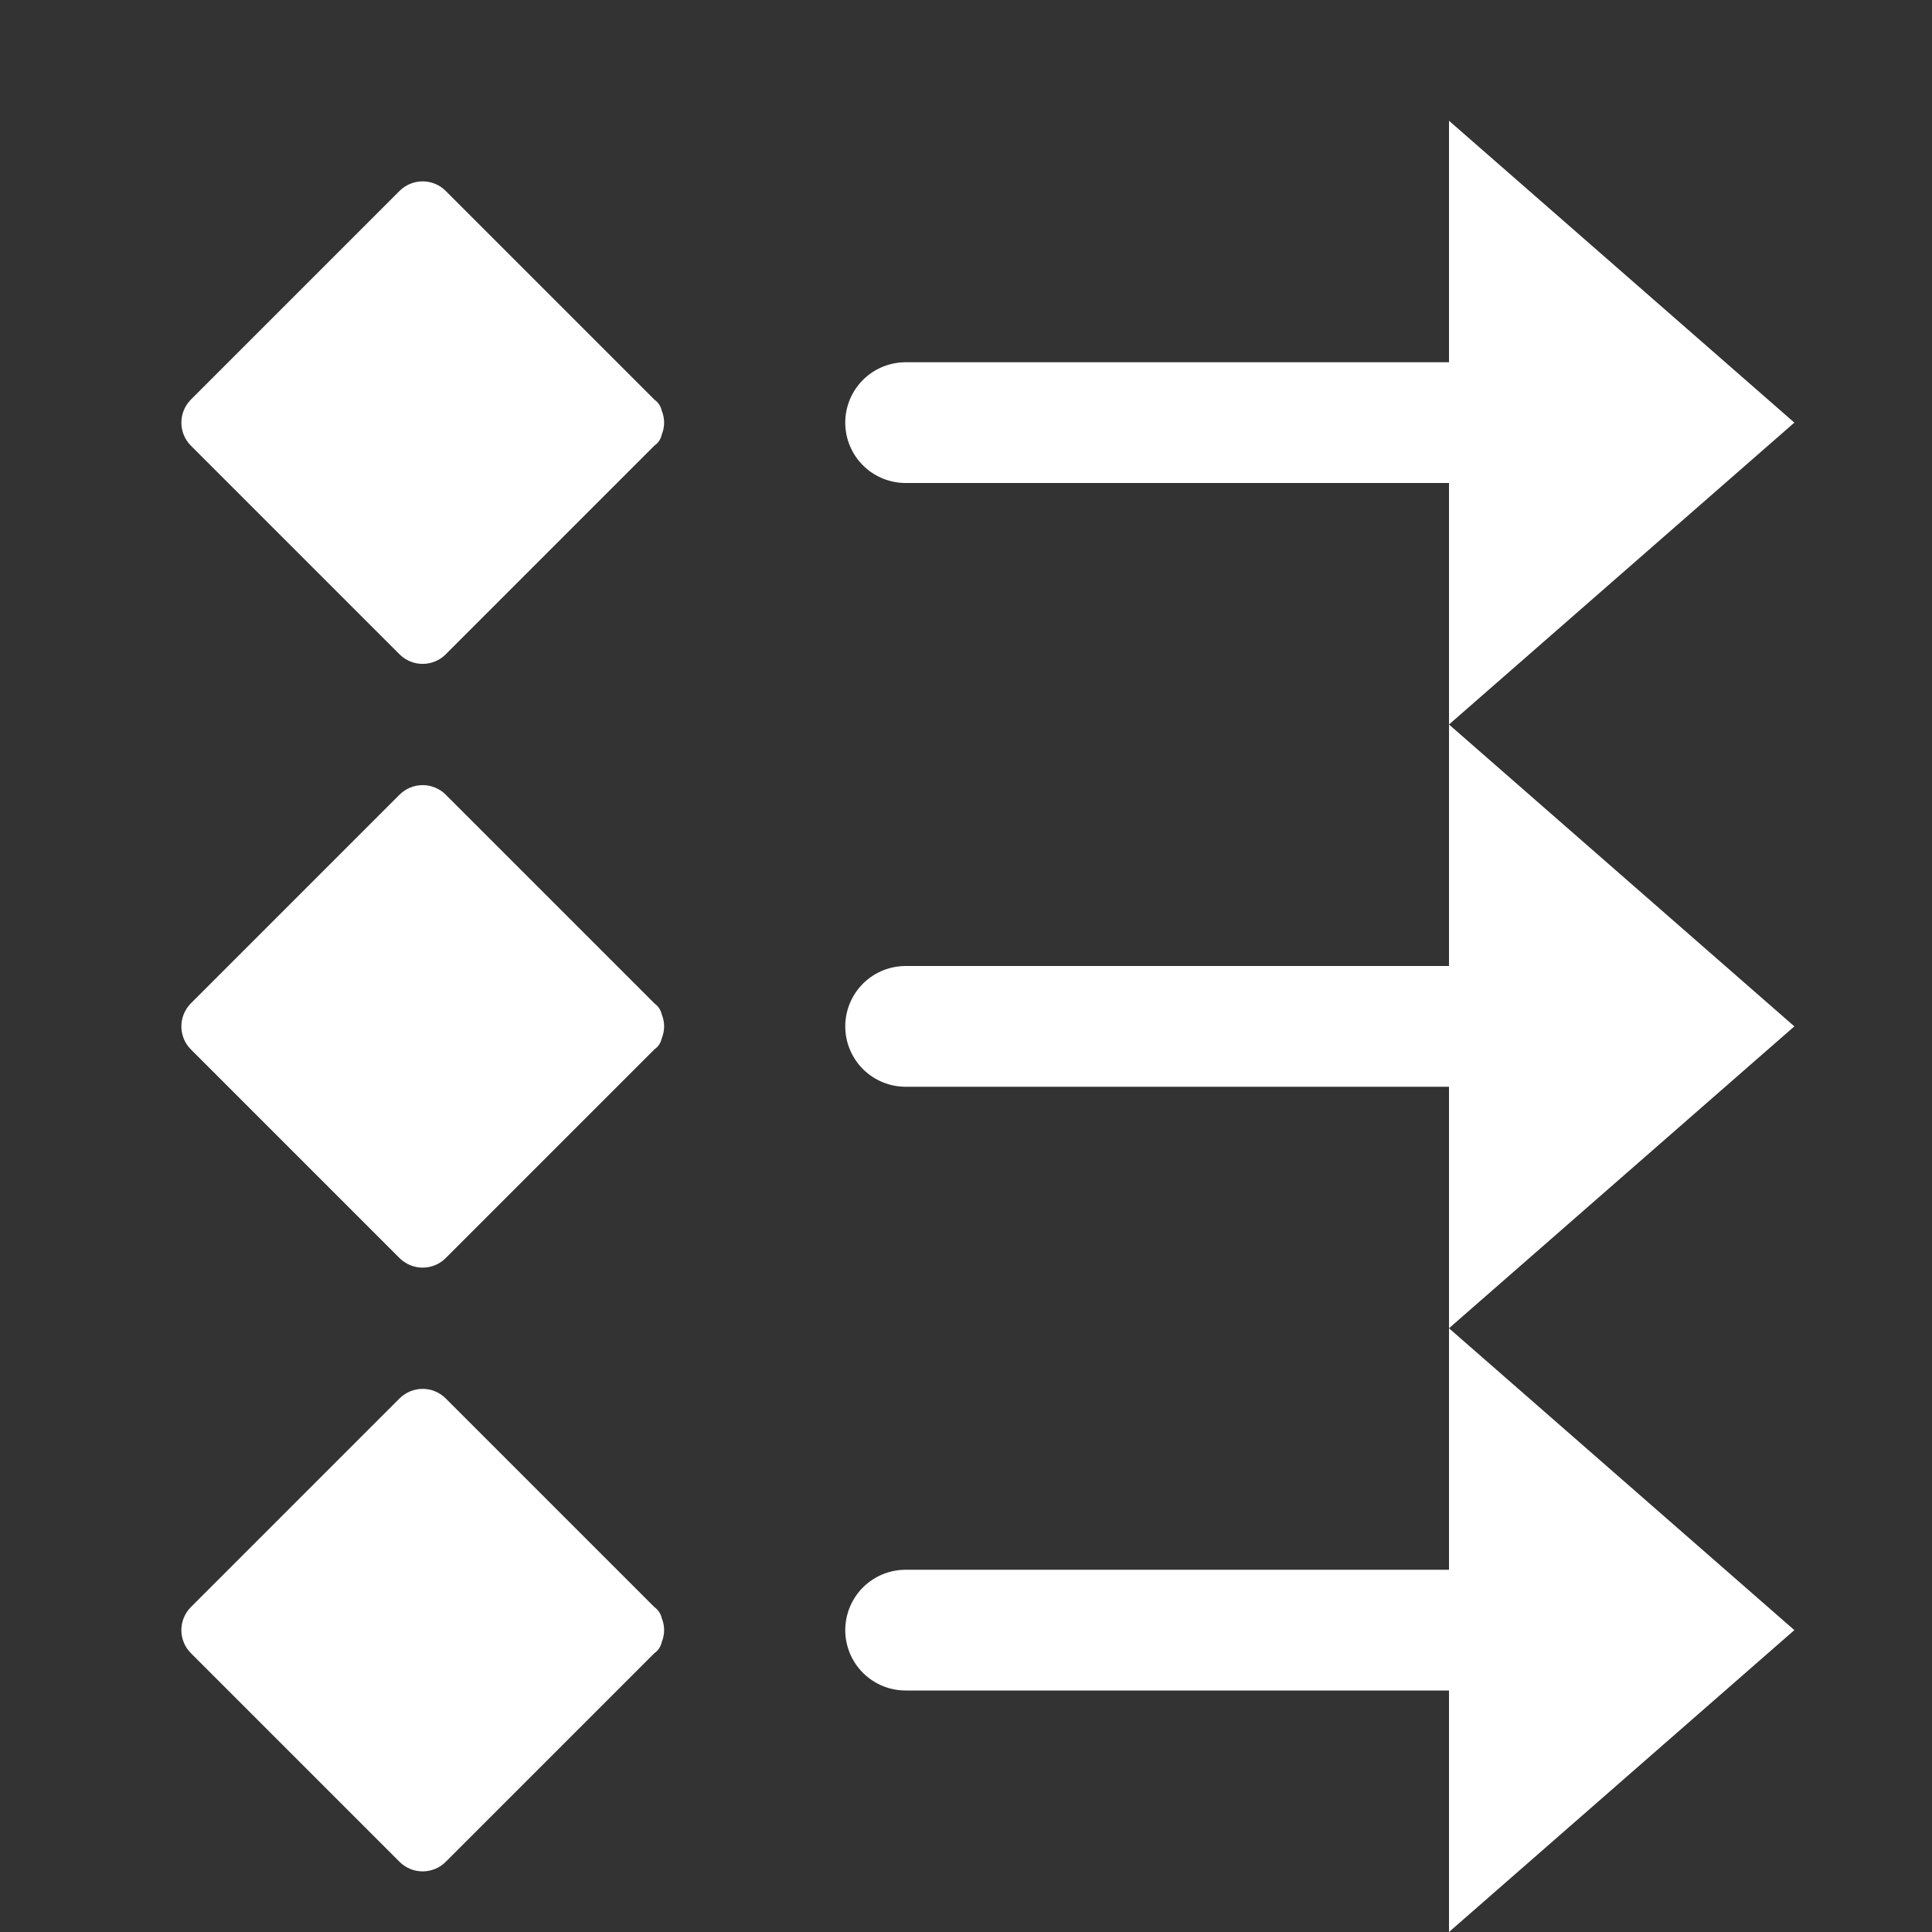 <svg width="16" height="16" viewBox="0 0 16 16" fill="none" xmlns="http://www.w3.org/2000/svg">
<rect x="0" y="0" width="16" height="16" fill="#333333" stroke="none"/>
<path d="M12 6L14.86 3.5L12 1V6Z" fill="white"/>
<path d="M7.5 3.5H12.5" stroke="white" stroke-miterlimit="10" stroke-linecap="round"/>
<path d="M12 16L14.86 13.5L12 11V16Z" fill="white"/>
<path d="M7.5 13.5H12.5" stroke="white" stroke-miterlimit="10" stroke-linecap="round"/>
<path d="M12 11L14.86 8.5L12 6V11Z" fill="white"/>
<path d="M7.5 8.5H12.5" stroke="white" stroke-miterlimit="10" stroke-linecap="round"/>
<path d="M3.31 1.58L1.58 3.31C1.53 3.361 1.502 3.429 1.502 3.5C1.502 3.571 1.53 3.64 1.58 3.69L3.31 5.42C3.361 5.47 3.429 5.498 3.5 5.498C3.571 5.498 3.64 5.47 3.69 5.42L5.42 3.69C5.451 3.669 5.472 3.637 5.48 3.6C5.493 3.568 5.5 3.534 5.5 3.5C5.5 3.466 5.493 3.432 5.48 3.4C5.472 3.364 5.451 3.332 5.42 3.31L3.69 1.58C3.64 1.53 3.571 1.502 3.5 1.502C3.429 1.502 3.361 1.53 3.31 1.58Z" fill="white"/>
<path d="M3.31 6.58L1.58 8.31C1.53 8.361 1.502 8.429 1.502 8.5C1.502 8.571 1.53 8.64 1.58 8.69L3.31 10.42C3.361 10.47 3.429 10.498 3.5 10.498C3.571 10.498 3.64 10.47 3.69 10.42L5.42 8.69C5.451 8.669 5.472 8.637 5.48 8.6C5.493 8.568 5.5 8.534 5.5 8.5C5.5 8.466 5.493 8.432 5.48 8.4C5.472 8.364 5.451 8.332 5.42 8.31L3.69 6.58C3.64 6.53 3.571 6.502 3.5 6.502C3.429 6.502 3.361 6.53 3.31 6.58Z" fill="white"/>
<path d="M3.31 11.58L1.58 13.31C1.53 13.361 1.502 13.429 1.502 13.5C1.502 13.571 1.53 13.64 1.58 13.69L3.31 15.42C3.361 15.47 3.429 15.498 3.5 15.498C3.571 15.498 3.64 15.47 3.69 15.42L5.42 13.69C5.451 13.669 5.472 13.636 5.48 13.6C5.493 13.568 5.5 13.534 5.5 13.5C5.5 13.466 5.493 13.432 5.48 13.4C5.472 13.364 5.451 13.332 5.42 13.31L3.69 11.58C3.64 11.53 3.571 11.502 3.5 11.502C3.429 11.502 3.361 11.53 3.31 11.58Z" fill="white"/>
</svg>
